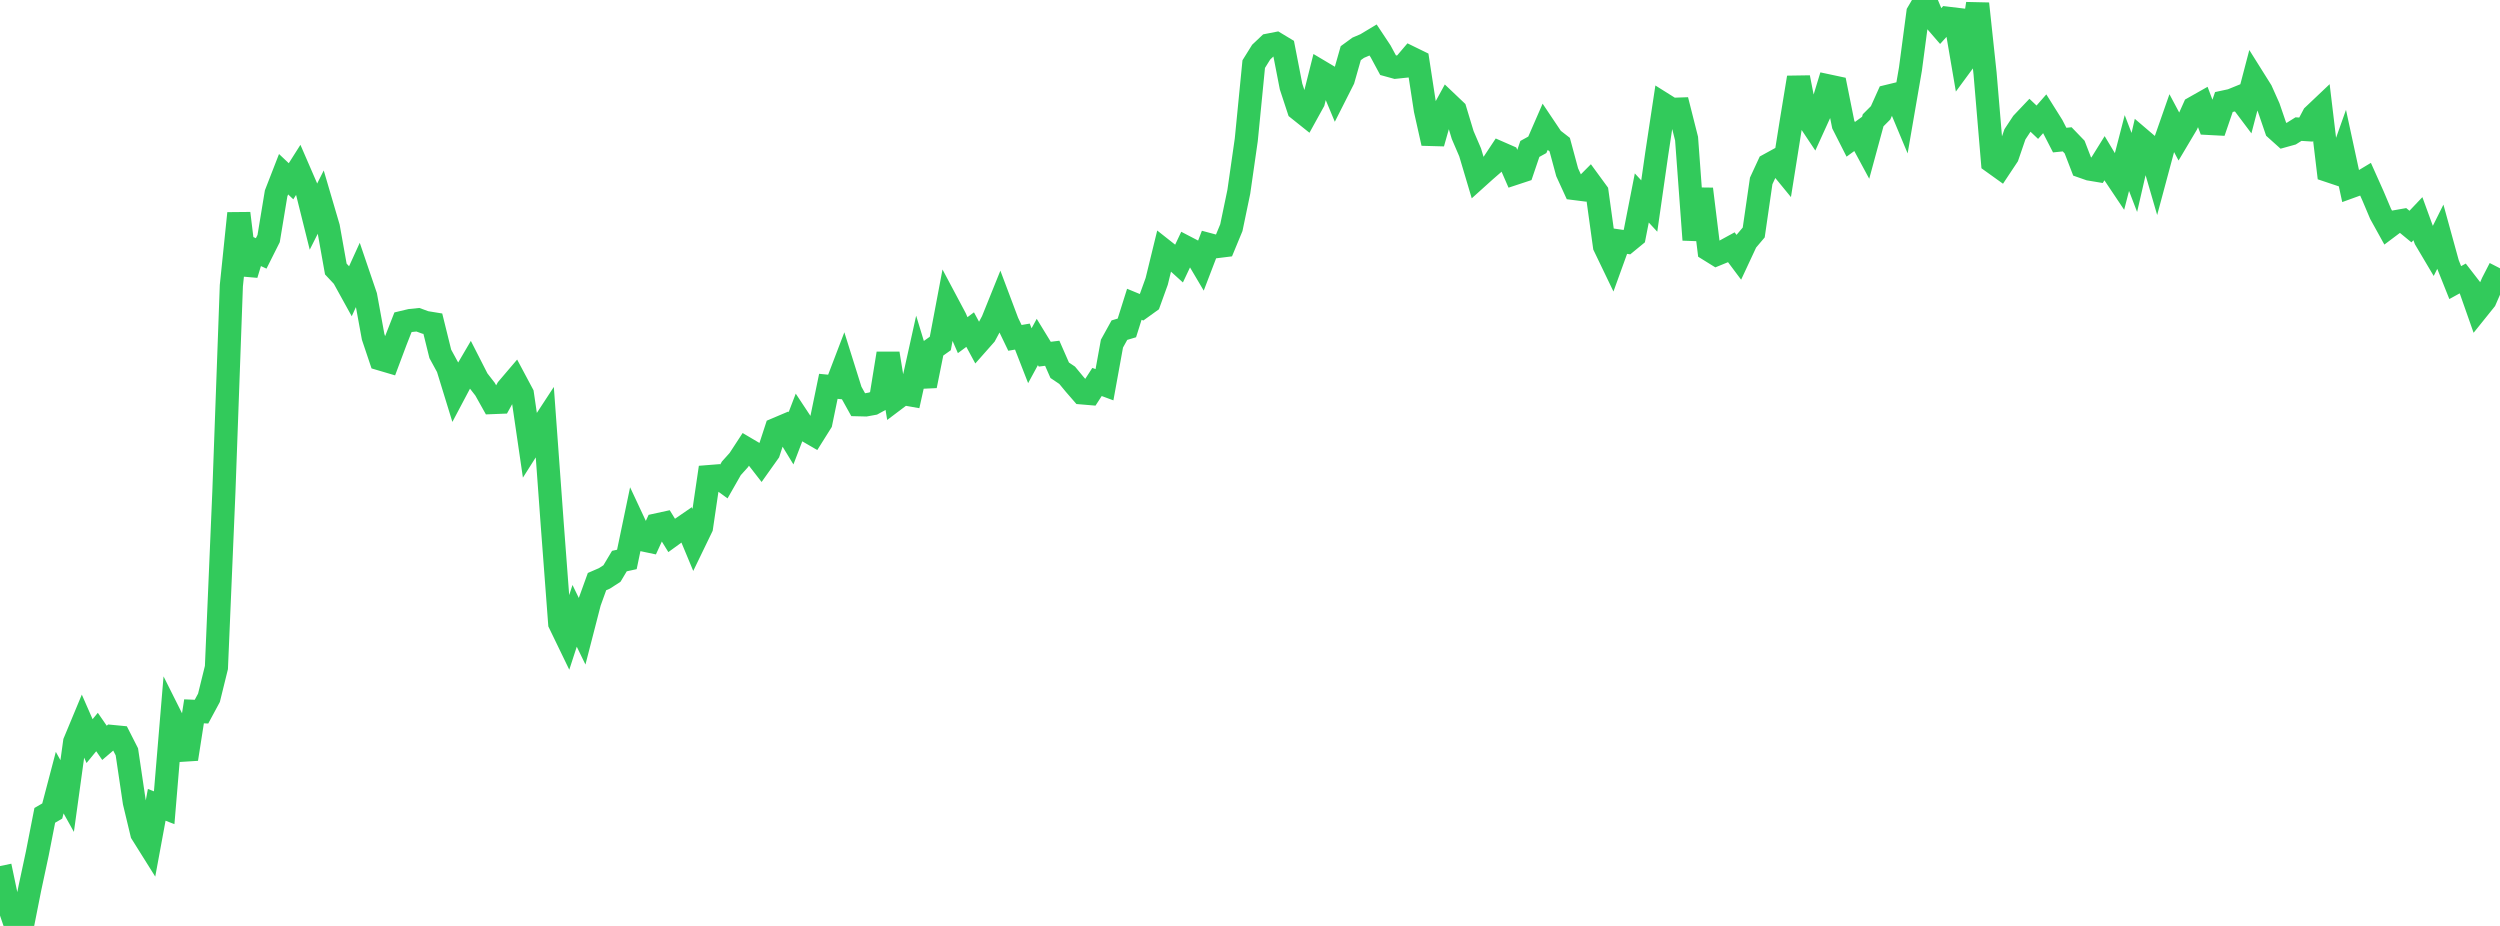 <?xml version="1.0" standalone="no"?>
<!DOCTYPE svg PUBLIC "-//W3C//DTD SVG 1.1//EN" "http://www.w3.org/Graphics/SVG/1.1/DTD/svg11.dtd">

<svg width="135" height="50" viewBox="0 0 135 50" preserveAspectRatio="none" 
  xmlns="http://www.w3.org/2000/svg"
  xmlns:xlink="http://www.w3.org/1999/xlink">


<polyline points="0.0, 46.768 0.403, 48.688 0.806, 49.867 1.209, 50.0 1.612, 47.969 2.015, 46.086 2.418, 44.029 2.821, 43.795 3.224, 42.262 3.627, 42.986 4.03, 40.069 4.433, 39.1 4.836, 40.02 5.239, 39.529 5.642, 40.113 6.045, 39.769 6.448, 39.808 6.851, 40.6 7.254, 43.321 7.657, 45.001 8.06, 45.644 8.463, 43.461 8.866, 43.618 9.269, 38.794 9.672, 39.598 10.075, 40.988 10.478, 38.412 10.881, 38.429 11.284, 37.681 11.687, 36.046 12.09, 26.553 12.493, 15.427 12.896, 11.52 13.299, 14.823 13.701, 13.498 14.104, 13.685 14.507, 12.882 14.91, 10.445 15.313, 9.408 15.716, 9.788 16.119, 9.152 16.522, 10.082 16.925, 11.699 17.328, 10.899 17.731, 12.27 18.134, 14.527 18.537, 14.958 18.94, 15.688 19.343, 14.803 19.746, 15.987 20.149, 18.187 20.552, 19.387 20.955, 19.506 21.358, 18.432 21.761, 17.403 22.164, 17.307 22.567, 17.266 22.97, 17.413 23.373, 17.479 23.776, 19.109 24.179, 19.848 24.582, 21.158 24.985, 20.397 25.388, 19.709 25.791, 20.499 26.194, 21.018 26.597, 21.738 27.0, 21.722 27.403, 20.993 27.806, 20.52 28.209, 21.276 28.612, 24.035 29.015, 23.4 29.418, 22.784 29.821, 28.311 30.224, 33.661 30.627, 34.494 31.03, 33.255 31.433, 34.084 31.836, 32.521 32.239, 31.406 32.642, 31.231 33.045, 30.971 33.448, 30.298 33.851, 30.21 34.254, 28.277 34.657, 29.139 35.06, 29.224 35.463, 28.345 35.866, 28.257 36.269, 28.911 36.672, 28.618 37.075, 28.341 37.478, 29.308 37.881, 28.475 38.284, 25.736 38.687, 25.704 39.09, 25.997 39.493, 25.29 39.896, 24.842 40.299, 24.225 40.701, 24.462 41.104, 24.98 41.507, 24.413 41.91, 23.181 42.313, 23.01 42.716, 23.669 43.119, 22.615 43.522, 23.225 43.925, 23.459 44.328, 22.817 44.731, 20.862 45.134, 20.901 45.537, 19.846 45.94, 21.13 46.343, 21.855 46.746, 21.865 47.149, 21.792 47.552, 21.572 47.955, 19.088 48.358, 21.556 48.761, 21.252 49.164, 21.323 49.567, 19.507 49.97, 20.834 50.373, 18.834 50.776, 18.548 51.179, 16.416 51.582, 17.174 51.985, 18.098 52.388, 17.798 52.791, 18.543 53.194, 18.087 53.597, 17.337 54.0, 16.337 54.403, 17.408 54.806, 18.245 55.209, 18.176 55.612, 19.209 56.015, 18.467 56.418, 19.126 56.821, 19.076 57.224, 19.994 57.627, 20.265 58.03, 20.752 58.433, 21.216 58.836, 21.25 59.239, 20.626 59.642, 20.775 60.045, 18.557 60.448, 17.828 60.851, 17.708 61.254, 16.431 61.657, 16.597 62.06, 16.307 62.463, 15.191 62.866, 13.541 63.269, 13.859 63.672, 14.224 64.075, 13.37 64.478, 13.58 64.881, 14.262 65.284, 13.21 65.687, 13.318 66.09, 13.268 66.493, 12.294 66.896, 10.357 67.299, 7.549 67.701, 3.462 68.104, 2.815 68.507, 2.434 68.91, 2.355 69.313, 2.598 69.716, 4.669 70.119, 5.896 70.522, 6.218 70.925, 5.488 71.328, 3.882 71.731, 4.122 72.134, 5.085 72.537, 4.289 72.94, 2.872 73.343, 2.578 73.746, 2.406 74.149, 2.164 74.552, 2.771 74.955, 3.518 75.358, 3.629 75.761, 3.587 76.164, 3.114 76.567, 3.311 76.97, 5.937 77.373, 7.736 77.776, 6.311 78.179, 5.574 78.582, 5.957 78.985, 7.291 79.388, 8.229 79.791, 9.583 80.194, 9.22 80.597, 8.87 81.0, 8.261 81.403, 8.437 81.806, 9.362 82.209, 9.229 82.612, 8.042 83.015, 7.82 83.418, 6.895 83.821, 7.496 84.224, 7.809 84.627, 9.302 85.03, 10.182 85.433, 10.233 85.836, 9.828 86.239, 10.379 86.642, 13.293 87.045, 14.131 87.448, 13.017 87.851, 13.076 88.254, 12.745 88.657, 10.69 89.06, 11.125 89.463, 8.313 89.866, 5.652 90.269, 5.905 90.672, 5.891 91.075, 7.487 91.478, 12.95 91.881, 10.207 92.284, 13.489 92.687, 13.739 93.09, 13.574 93.493, 13.354 93.896, 13.893 94.299, 13.029 94.701, 12.553 95.104, 9.771 95.507, 8.9 95.91, 8.679 96.313, 9.171 96.716, 6.643 97.119, 4.186 97.522, 6.243 97.925, 6.848 98.328, 5.963 98.731, 4.639 99.134, 4.725 99.537, 6.729 99.94, 7.523 100.343, 7.23 100.746, 7.978 101.149, 6.496 101.552, 6.093 101.955, 5.197 102.358, 5.099 102.761, 6.063 103.164, 3.727 103.567, 0.687 103.97, 0.0 104.373, 0.965 104.776, 1.431 105.179, 0.986 105.582, 1.034 105.985, 3.389 106.388, 2.841 106.791, 0.199 107.194, 3.968 107.597, 8.747 108.0, 9.036 108.403, 8.429 108.806, 7.254 109.209, 6.643 109.612, 6.218 110.015, 6.6 110.418, 6.14 110.821, 6.782 111.224, 7.565 111.627, 7.524 112.03, 7.942 112.433, 8.989 112.836, 9.13 113.239, 9.197 113.642, 8.549 114.045, 9.221 114.448, 9.823 114.851, 8.263 115.254, 9.312 115.657, 7.561 116.06, 7.905 116.463, 9.291 116.866, 7.791 117.269, 6.639 117.672, 7.395 118.075, 6.717 118.478, 5.819 118.881, 5.591 119.284, 6.665 119.687, 6.686 120.09, 5.508 120.493, 5.421 120.896, 5.257 121.299, 5.793 121.701, 4.257 122.104, 4.899 122.507, 5.8 122.91, 6.974 123.313, 7.336 123.716, 7.224 124.119, 6.971 124.522, 6.997 124.925, 6.236 125.328, 5.854 125.731, 9.215 126.134, 9.35 126.537, 8.214 126.94, 10.081 127.343, 9.935 127.746, 9.693 128.149, 10.594 128.552, 11.548 128.955, 12.276 129.358, 11.973 129.761, 11.902 130.164, 12.234 130.567, 11.809 130.97, 12.917 131.373, 13.597 131.776, 12.789 132.179, 14.251 132.582, 15.26 132.985, 15.038 133.388, 15.558 133.791, 16.703 134.194, 16.201 134.597, 15.273 135.0, 14.488" fill="none" stroke="#32ca5b" stroke-width="1.25"/>

</svg>